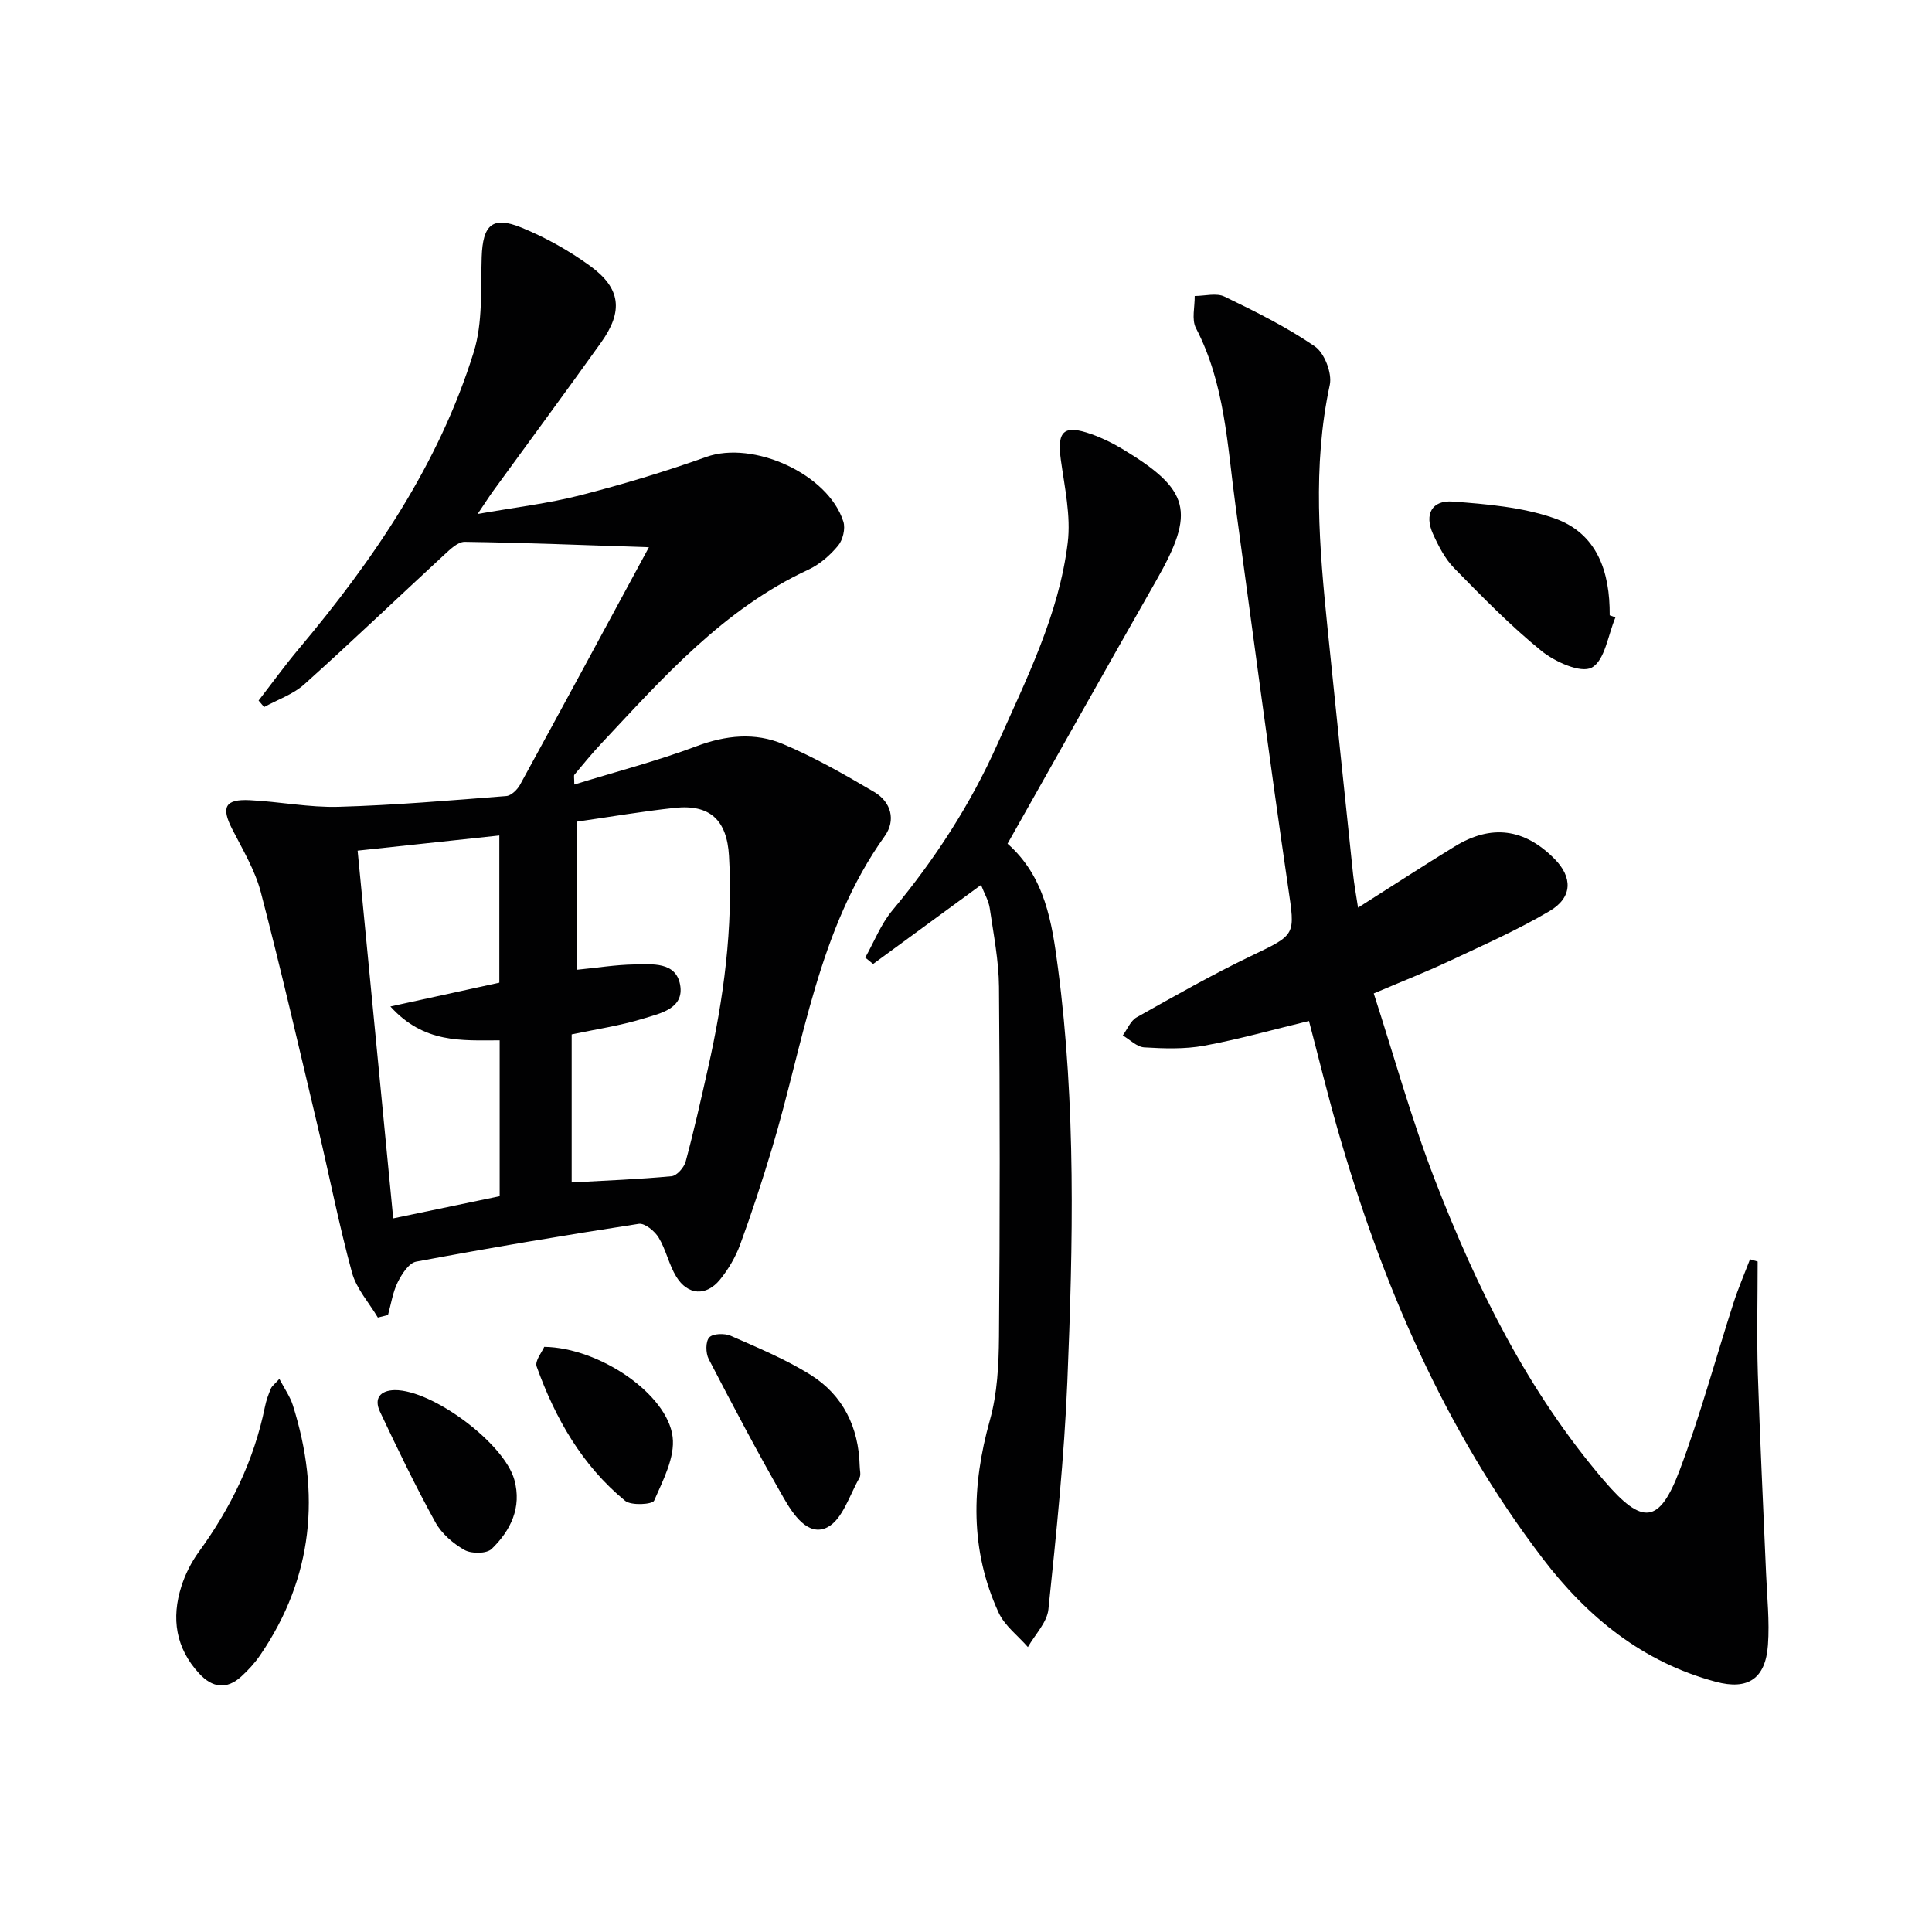 <svg enable-background="new 0 0 400 400" viewBox="0 0 400 400" xmlns="http://www.w3.org/2000/svg"><g fill="#010102"><path d="m134.35 113.3c-13.3-.44-25.71-.94-38.13-1.12-1.44-.02-3.07 1.6-4.33 2.76-9.65 8.9-19.13 17.99-28.9 26.75-2.31 2.08-5.52 3.16-8.31 4.7-.38-.45-.76-.9-1.14-1.35 2.77-3.57 5.42-7.25 8.33-10.71 15.5-18.47 28.99-38.2 36.21-61.43 1.91-6.15 1.43-13.1 1.65-19.7.23-6.6 2.18-8.54 8.18-6.1 5.01 2.04 9.88 4.77 14.26 7.95 6.39 4.64 6.9 9.39 2.28 15.86-7.35 10.29-14.87 20.46-22.3 30.68-.87 1.19-1.65 2.44-3.26 4.82 7.82-1.38 14.63-2.17 21.21-3.86 8.82-2.26 17.57-4.89 26.14-7.95 9.67-3.45 25.24 3.5 28.37 13.4.46 1.44-.11 3.79-1.09 4.97-1.66 2-3.81 3.88-6.15 4.97-17.58 8.15-30.05 22.32-42.92 36.04-1.93 2.06-3.72 4.26-5.53 6.42-.15.18-.02.61-.02 2.03 8.66-2.67 17.12-4.86 25.26-7.92 6.12-2.3 12.16-2.91 17.96-.46 6.54 2.75 12.76 6.32 18.89 9.93 3.49 2.05 4.51 5.84 2.17 9.12-13.87 19.41-16.75 42.72-23.36 64.71-2.01 6.67-4.17 13.3-6.57 19.84-.95 2.6-2.44 5.14-4.19 7.29-2.85 3.49-6.67 3.24-9.04-.61-1.54-2.51-2.13-5.6-3.66-8.11-.81-1.34-2.87-3.03-4.11-2.84-15.4 2.37-30.78 4.96-46.09 7.83-1.51.28-2.98 2.58-3.82 4.27-1.03 2.08-1.37 4.5-2.01 6.78-.7.18-1.4.35-2.1.53-1.83-3.09-4.44-5.97-5.35-9.3-2.7-9.9-4.67-20-7.04-29.99-3.86-16.28-7.61-32.59-11.84-48.78-1.2-4.57-3.76-8.82-5.94-13.09-2.31-4.52-1.47-6.22 3.67-5.96 6.14.3 12.27 1.54 18.37 1.37 11.59-.33 23.17-1.32 34.73-2.23 1.02-.08 2.28-1.32 2.84-2.34 8.79-16.05 17.47-32.14 26.68-49.17zm-14.93 87.48c4.31-.42 8.08-1.04 11.86-1.1 3.74-.06 8.65-.6 9.53 4.2.9 4.95-4.13 5.93-7.57 6.99-4.86 1.5-9.95 2.24-14.88 3.29v30.65c7.14-.4 13.93-.65 20.69-1.29 1.09-.1 2.58-1.81 2.91-3.03 1.72-6.39 3.17-12.85 4.62-19.31 3.26-14.48 5.23-29.1 4.35-43.99-.43-7.41-3.95-10.7-11.21-9.93-6.73.72-13.42 1.87-20.3 2.86zm-16.04 2.67c0-10.05 0-20.08 0-30.47-9.98 1.07-19.49 2.08-29.34 3.14 2.48 25.63 4.91 50.65 7.37 76.13 7.9-1.64 15.1-3.15 22.04-4.59 0-11.13 0-21.54 0-32.27-7.86.01-15.67.68-22.62-7.01 8.27-1.8 15.43-3.37 22.55-4.93z"/><path d="m363.9 261.19c0 7.75-.2 15.51.04 23.26.43 13.75 1.13 27.49 1.7 41.23.2 4.97.75 9.98.39 14.92-.5 6.94-4.13 9.38-10.8 7.59-15.11-4.04-26.59-13.38-35.87-25.57-20.33-26.69-33.3-56.94-42.47-88.97-2.1-7.32-3.89-14.72-5.88-22.27-7.31 1.76-14.44 3.78-21.7 5.12-4.03.74-8.28.6-12.4.35-1.53-.09-2.97-1.6-4.45-2.47.94-1.28 1.61-3.05 2.88-3.76 7.81-4.39 15.62-8.83 23.69-12.7 9.41-4.51 9.13-4.2 7.64-14.4-3.84-26.27-7.29-52.61-10.88-78.92-1.7-12.45-2.18-25.14-8.19-36.68-.92-1.78-.21-4.4-.25-6.64 2.08 0 4.5-.69 6.18.13 6.41 3.1 12.86 6.3 18.7 10.31 1.99 1.37 3.6 5.55 3.09 7.96-3.64 16.9-2.16 33.76-.44 50.65 1.72 16.86 3.48 33.71 5.25 50.57.22 2.14.62 4.26 1.04 7.02 6.94-4.4 13.43-8.63 20.03-12.68 7.58-4.64 14.43-3.71 20.66 2.6 3.75 3.8 3.75 7.96-1.04 10.79-6.69 3.95-13.86 7.11-20.91 10.42-4.64 2.18-9.44 4.05-15.49 6.63 4.19 12.93 7.79 26.01 12.66 38.6 8.67 22.4 19.24 43.85 35.05 62.3 7.93 9.25 11.41 9 15.65-2.25 4.25-11.32 7.41-23.05 11.12-34.57.99-3.06 2.27-6.03 3.42-9.04.53.16 1.05.32 1.58.47z"/><path d="m208.6 174.68c7.79 6.85 9.21 16.35 10.44 25.73 3.75 28.47 3.12 57.09 1.94 85.66-.65 15.74-2.29 31.44-3.92 47.12-.28 2.72-2.77 5.22-4.25 7.82-2.05-2.36-4.79-4.4-6.05-7.12-5.97-12.96-5.63-26.24-1.82-39.84 1.55-5.52 1.84-11.51 1.89-17.3.2-24.15.2-48.31 0-72.46-.05-5.43-1.13-10.87-1.92-16.28-.23-1.54-1.1-2.99-1.8-4.79-7.76 5.68-15.05 11.02-22.34 16.36-.54-.44-1.08-.88-1.63-1.32 1.84-3.27 3.23-6.91 5.59-9.74 8.79-10.55 16.19-21.92 21.78-34.47 6.01-13.5 12.74-26.83 14.55-41.68.68-5.57-.64-11.45-1.42-17.13-.83-6.01.58-7.4 6.36-5.34 2.18.77 4.3 1.81 6.29 3 14.14 8.51 15.24 13.01 7.15 27.2-10.27 18.02-20.43 36.14-30.84 54.58z"/><path d="m57.84 285.49c1.06 2.03 2.21 3.64 2.78 5.42 5.79 18.27 4.26 35.65-6.73 51.74-1.11 1.63-2.48 3.13-3.94 4.46-3.04 2.76-6 2.32-8.71-.62-4.87-5.28-5.8-11.44-3.68-18.07.8-2.5 2.04-4.97 3.58-7.09 6.63-9.12 11.47-19 13.72-30.1.26-1.29.72-2.56 1.24-3.77.24-.54.83-.95 1.74-1.97z"/><path d="m334.46 127.82c-1.54 3.64-2.19 8.93-4.91 10.4-2.26 1.23-7.63-1.2-10.43-3.47-6.42-5.21-12.24-11.19-18.04-17.11-1.91-1.96-3.27-4.6-4.41-7.14-1.8-4.01-.23-6.98 4.11-6.66 7.04.53 14.32 1.14 20.92 3.42 9 3.11 11.64 11.13 11.57 20.13.39.14.79.28 1.19.43z"/><path d="m177.99 303.51c0 .83.31 1.84-.05 2.46-2.07 3.6-3.52 8.68-6.68 10.26-3.96 1.97-7.06-2.71-8.98-6.05-5.44-9.46-10.53-19.12-15.55-28.8-.64-1.23-.67-3.65.12-4.49.77-.82 3.19-.88 4.46-.32 5.6 2.47 11.33 4.84 16.5 8.07 6.75 4.23 9.97 10.87 10.18 18.87z"/><path d="m81.72 287.81c7.83-.07 22.72 11.03 24.78 18.6 1.56 5.73-.78 10.47-4.7 14.27-1.05 1.02-4.17 1.04-5.62.23-2.36-1.33-4.74-3.38-6.03-5.72-4.12-7.48-7.84-15.19-11.48-22.91-1.28-2.72 0-4.4 3.05-4.47z"/><path d="m112.68 278.85c11.47.17 25.51 9.82 26.58 18.65.52 4.22-1.99 8.98-3.83 13.19-.35.8-4.74 1.07-6 .04-8.92-7.33-14.48-17.08-18.32-27.8-.42-1.18 1.14-3.04 1.57-4.08z"/></g></svg>